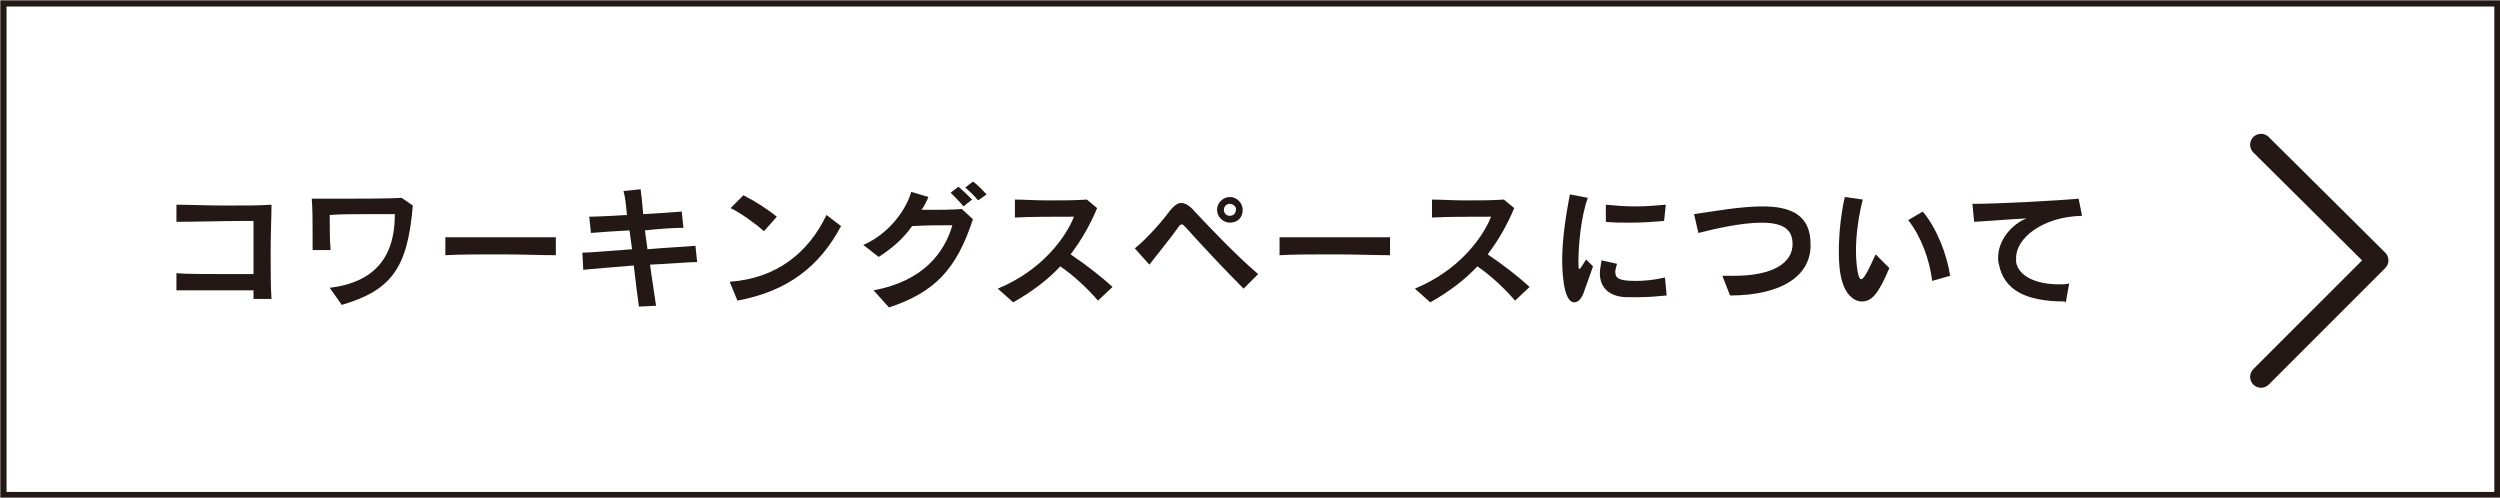 <?xml version="1.0" encoding="utf-8"?>
<!-- Generator: Adobe Illustrator 21.0.0, SVG Export Plug-In . SVG Version: 6.00 Build 0)  -->
<svg version="1.1" id="レイヤー_1" xmlns="http://www.w3.org/2000/svg" xmlns:xlink="http://www.w3.org/1999/xlink" x="0px"
	 y="0px" viewBox="0 0 291.9 58.1" style="enable-background:new 0 0 291.9 58.1;" xml:space="preserve">
<style type="text/css">
	.st0{fill:#231815;}
	.st1{fill:none;stroke:#231815;stroke-width:0.728;stroke-miterlimit:10;}
	.st2{fill:none;stroke:#231815;stroke-width:2.547;stroke-linecap:round;stroke-linejoin:round;stroke-miterlimit:10;}
</style>
<g>
	<g>
		<g>
			<path class="st0" d="M29.6,34.8c0-0.3,0-0.6,0-0.9c-1.2,0-2.7,0-4.2,0c-1.9,0-3.7,0-4.8,0v-2c1.2,0.1,3.5,0.1,5.6,0.1
				c1.2,0,2.4,0,3.4,0c0-1.5,0-3.2,0-4.6v-1.6c-0.4,0-0.8,0-1.3,0c-2.2,0-5.5,0.1-7.7,0.1v-2c1.5,0,3.6,0.1,5.7,0.1
				c2.1,0,4.1,0,5.4-0.1c0,1.4-0.1,3.4-0.1,5.4c0,2.2,0,4.3,0.1,5.6H29.6z"/>
			<path class="st0" d="M38.5,33.6c6.8-0.8,7.6-5.5,7.6-8.6h-2.4c-1.8,0-4,0-5.2,0.1v0.4c0,1.2,0,2.4,0.1,3.7h-2.1
				c0-0.7,0-1.4,0-2.1c0-1.3,0-2.6-0.1-3.9c0.6,0,1.6,0,2.7,0c2.7,0,6.3,0,7.8-0.1l1.3,0.9c-0.6,7.3-2.5,9.9-8.3,11.6L38.5,33.6z"/>
			<path class="st0" d="M65,29.8c-1.7,0-4.1-0.1-6.6-0.1s-4.8,0-6.4,0.1v-2.1c1.4,0,3.5,0,5.7,0c2.6,0,5.4,0,7.2,0V29.8z"/>
			<path class="st0" d="M74.6,35.8c-0.2-1.4-0.4-3.1-0.6-4.8c-2.5,0.2-4.9,0.4-5.9,0.5L68,29.5c0.9,0,3-0.2,5.8-0.4
				c-0.1-0.7-0.2-1.5-0.3-2.2c-1.8,0.1-3.5,0.2-4.5,0.3l-0.2-1.9c1,0,2.6-0.1,4.4-0.2C73.1,24,73,23,72.8,22.3l2-0.2
				c0.1,0.7,0.2,1.7,0.3,2.9c1.8-0.1,3.5-0.2,4.5-0.3l0.2,1.9c-1,0-2.7,0.1-4.5,0.3c0.1,0.7,0.2,1.5,0.3,2.2
				c2.3-0.2,4.6-0.3,5.6-0.4l0.2,1.9c-1,0-3.2,0.2-5.5,0.3c0.2,1.6,0.5,3.3,0.7,4.8L74.6,35.8z"/>
			<path class="st0" d="M98.2,26.4c-2.5,4.7-6.2,7.6-12.1,8.7l-0.9-2.2c5.5-0.4,9.2-3.4,11.3-7.8L98.2,26.4z M89.2,27
				c-1-0.9-2.8-2.2-3.9-2.7l1.5-1.5c1.2,0.6,2.8,1.6,3.9,2.5L89.2,27z"/>
			<path class="st0" d="M102,33.9c5.9-1.1,8.3-4.5,9.2-7.6c-1.4,0-3.1,0-4.7,0.1c-1,1.4-2.2,2.5-3.9,3.6l-1.8-1.4
				c3-1.3,5-4.1,5.6-6.2l2,0.6c-0.2,0.5-0.5,1.1-0.8,1.5h0.8c1.4,0,2.8,0,3.9-0.1l1.3,1.2c-1.9,5.8-4.4,8.5-9.8,10.3L102,33.9z
				 M112.5,24.1c-0.4-0.5-1-1.1-1.5-1.6l0.9-0.7c0.6,0.5,1.1,1,1.6,1.5L112.5,24.1z M114.2,23.4c-0.4-0.5-1-1.1-1.5-1.5l0.9-0.7
				c0.6,0.4,1.1,1,1.6,1.5L114.2,23.4z"/>
			<path class="st0" d="M128.2,35.1c-1.2-1.4-2.8-2.9-4.4-4c-1.4,1.5-3.2,2.9-5.5,4.2l-1.8-1.6c5.1-2.1,7.9-5.9,8.9-8.4
				c-2.1,0-5.3,0-6.9,0.1l0-2.1c1,0,2.4,0.1,3.9,0.1c1.5,0,3.1,0,4.5-0.1l1.2,1c-0.8,1.9-1.8,3.7-3.1,5.4c1.8,1.2,3.7,2.7,4.9,3.8
				L128.2,35.1z"/>
			<path class="st0" d="M145.2,33.7c-2.4-2.4-5-5.2-6.8-7.2c-0.2-0.2-0.3-0.3-0.4-0.3s-0.3,0.1-0.4,0.3c-0.7,1-2.3,3-3.4,4.4
				l-1.7-1.9c1.5-1.2,3.3-3.3,4.1-4.4c0.5-0.6,0.9-0.9,1.3-0.9c0.5,0,1,0.3,1.6,1c1.5,1.6,4.8,5.1,7.4,7.3L145.2,33.7z M143.6,26
				c-0.8,0-1.5-0.7-1.5-1.5c0-0.8,0.7-1.5,1.5-1.5s1.5,0.7,1.5,1.5C145.1,25.4,144.5,26,143.6,26z M143.6,23.8
				c-0.4,0-0.7,0.3-0.7,0.7c0,0.4,0.3,0.7,0.7,0.7c0.4,0,0.7-0.3,0.7-0.7C144.4,24.2,144,23.8,143.6,23.8z"/>
			<path class="st0" d="M162.4,29.8c-1.7,0-4.1-0.1-6.6-0.1s-4.8,0-6.4,0.1v-2.1c1.4,0,3.5,0,5.7,0c2.6,0,5.4,0,7.2,0V29.8z"/>
			<path class="st0" d="M176.9,35.1c-1.2-1.4-2.8-2.9-4.4-4c-1.4,1.5-3.2,2.9-5.5,4.2l-1.8-1.6c5.1-2.1,7.9-5.9,8.9-8.4
				c-2.1,0-5.3,0-6.9,0.1l0-2.1c1,0,2.4,0.1,3.9,0.1c1.5,0,3.1,0,4.5-0.1l1.2,1c-0.8,1.9-1.8,3.7-3.1,5.4c1.8,1.2,3.7,2.7,4.9,3.8
				L176.9,35.1z"/>
			<path class="st0" d="M186,31.1c-0.5,1.4-0.8,2.3-1.1,3.1c-0.3,0.8-0.7,1.1-1.1,1.1c-1.4,0-1.4-4.5-1.4-4.9c0-2.7,0.5-5.6,0.9-7.7
				l2.1,0.4c-0.8,2.1-1.1,5.6-1.1,7.3c0,0.8,0,1,0.1,1c0.1,0,0.3-0.3,0.8-1.1L186,31.1z M194.6,34.5c-1,0.1-2.2,0.2-3.2,0.2
				c-0.6,0-1.1,0-1.6,0c-1.9-0.1-3-1.1-3-2.8c0-0.4,0.1-0.9,0.2-1.5l1.8,0.4c-0.1,0.4-0.2,0.7-0.2,0.9c0,0.8,0.4,1.1,2.4,1.1
				c1,0,2.1-0.1,3.4-0.4L194.6,34.5z M194.3,25.8c-1.2,0.1-2.6,0.2-3.9,0.2c-1,0-2,0-2.9-0.1l0-2c1,0.1,2.2,0.2,3.4,0.2
				c1.3,0,2.5-0.1,3.6-0.2L194.3,25.8z"/>
			<path class="st0" d="M202,34.5l-0.9-2.3c0.5,0,1,0,1.4,0c4.5,0,6.8-1.5,6.8-3.7c0-1.5-0.8-2.5-3.6-2.5c-2.4,0-5.4,0.7-7.4,1.2
				l-0.5-2.2c2.2-0.3,5.3-0.9,8-0.9c3.3,0,5.6,1,5.6,4.4C211.5,32.2,208,34.5,202,34.5L202,34.5z"/>
			<path class="st0" d="M220.6,31.3c-1.3,3.1-2.1,3.9-3.2,3.9c-1,0-1.9-0.9-2.3-2.3c-0.3-1-0.4-2.2-0.4-3.5c0-2.3,0.3-4.7,0.7-6.4
				l2.1,0.3c-0.5,1.9-0.8,4.2-0.8,6c0,0.5,0.1,3.3,0.6,3.3c0.4,0,1-1.4,1.7-2.9L220.6,31.3z M225.6,32.8c-0.3-2.5-1.3-5.2-2.8-7.1
				l1.7-1c1.6,1.9,2.8,4.9,3.2,7.5L225.6,32.8z"/>
			<path class="st0" d="M241.1,35.2c-4.7,0-7.1-1.4-7.7-4.3c-0.1-0.3-0.1-0.6-0.1-0.8c0-2.1,1.6-3.9,3.3-4.6c-2,0.1-4.2,0.3-6.1,0.4
				l-0.2-2.1c3.3,0,10.2-0.4,12.4-0.6l0.4,2c-4.6,0.1-7.7,2.6-7.7,4.9c0,0.2,0,0.3,0,0.5c0.3,1.7,2.4,2.6,5,2.6c0.4,0,0.8,0,1.2-0.1
				l-0.4,2.2H241.1z"/>
		</g>
	</g>
	<rect x="0.4" y="0.4" class="st1" width="291.2" height="57.4"/>
	<polyline class="st2" points="264,16.9 277.6,30.4 264,44 	"/>
</g>
</svg>
